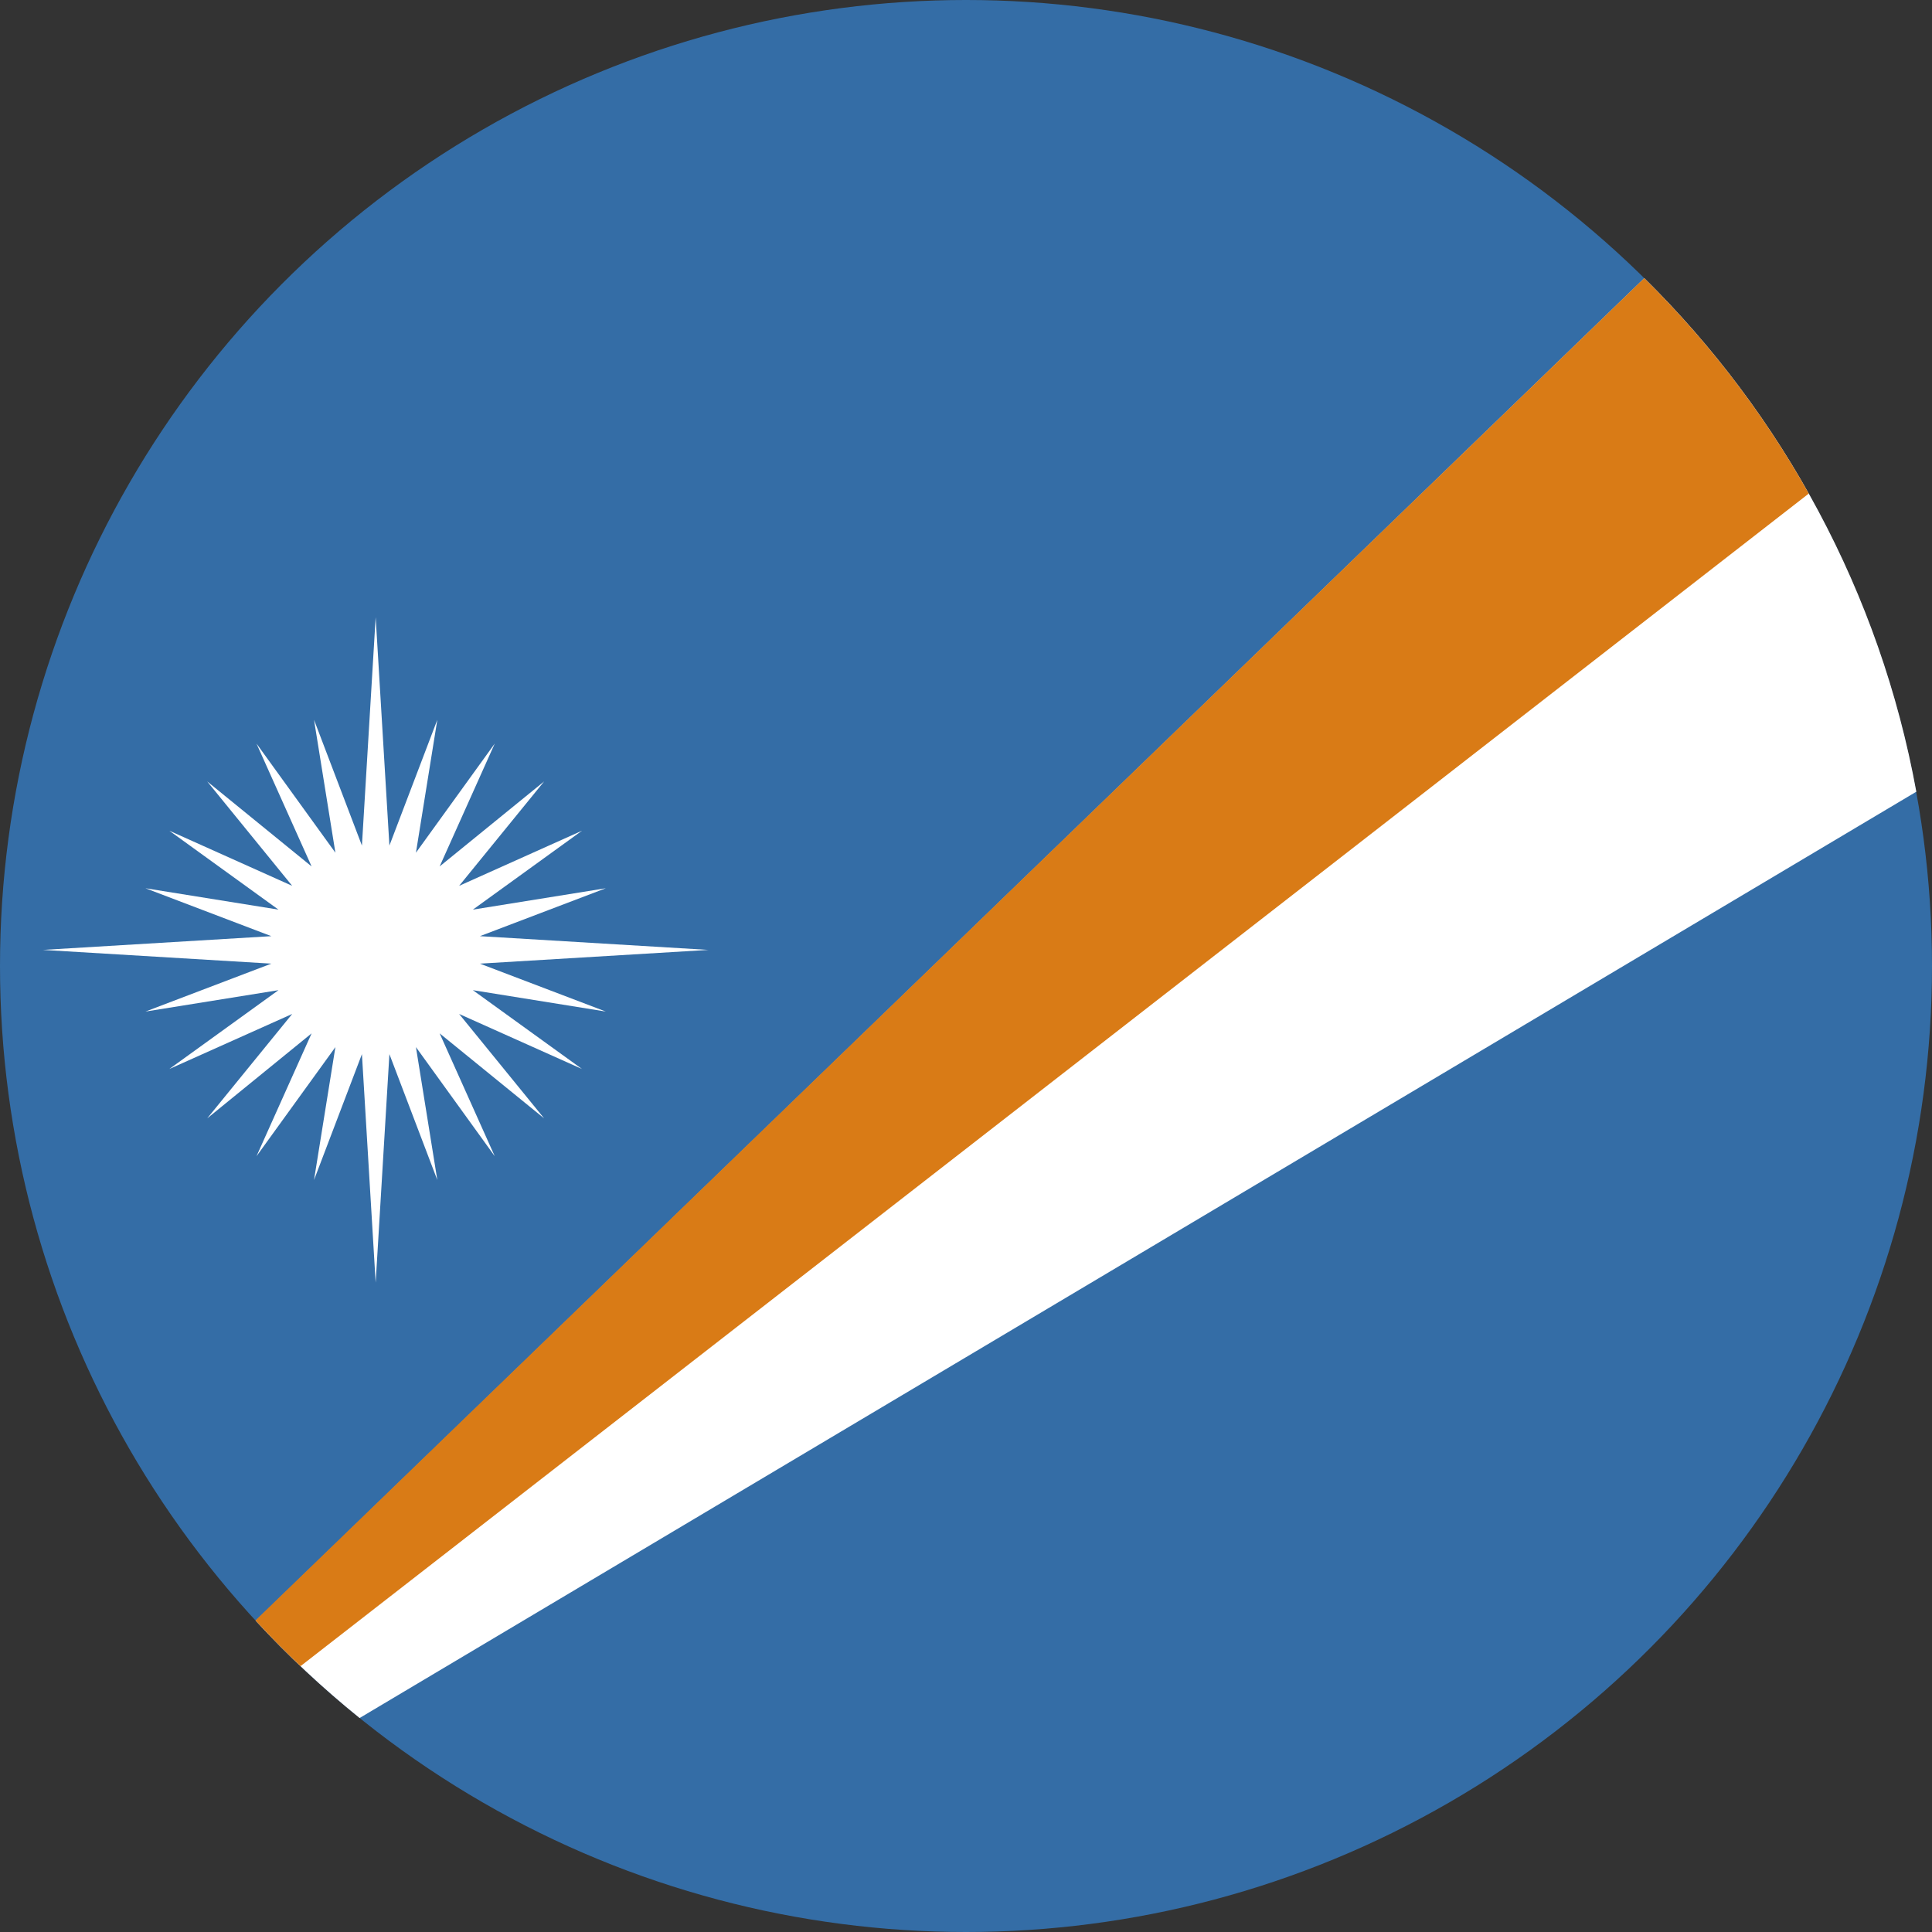 <?xml version="1.0" encoding="UTF-8"?>
<svg width="180px" height="180px" viewBox="0 0 180 180" version="1.1" xmlns="http://www.w3.org/2000/svg" xmlns:xlink="http://www.w3.org/1999/xlink">
    <rect x="0" y="0" width="180" height="180" fill="#333333" stroke="none"/>
    <!-- Generator: Sketch 46.2 (44496) - http://www.bohemiancoding.com/sketch -->
    <title>Icon / Country / Marshall Islands</title>
    <desc>Created with Sketch.</desc>
    <defs></defs>
    <g id="Symbols" stroke="none" stroke-width="1" fill="none" fill-rule="evenodd">
        <g id="Icon-/-Country-/-Marshall-Islands" fill-rule="nonzero">
            <g id="Marshall">
                <circle id="Oval-1" fill="#346DA6" cx="90" cy="90" r="90"></circle>
                <path d="M33.505,160.063 L178.539,73.762 C175.157,55.204 166.085,38.631 153.195,25.919 L23.831,151.006 C26.828,154.256 30.062,157.284 33.505,160.063 Z" id="Shape" fill="#FFFFFF"></path>
                <path d="M153.189,25.913 L23.799,150.972 C25.151,152.439 26.551,153.86 27.996,155.234 L168.52,45.984 C164.363,38.583 159.19,31.83 153.189,25.913 Z" id="Shape" fill="#D97B16"></path>
                <polygon id="Shape" fill="#FFFFFF" points="35 119.5 33.72 98.212 29.256 109.94 31.248 97.556 23.896 107.724 29.032 96.276 19.304 104.196 27.224 94.468 15.776 99.596 25.944 92.252 13.552 94.244 25.28 89.78 4 88.5 25.28 87.22 13.552 82.756 25.944 84.748 15.776 77.396 27.224 82.532 19.304 72.804 29.032 80.724 23.896 69.276 31.248 79.444 29.256 67.06 33.72 78.78 35 57.5 36.28 78.78 40.744 67.06 38.752 79.444 46.096 69.276 40.96 80.724 50.696 72.804 42.776 82.532 54.224 77.396 44.056 84.748 56.44 82.756 44.712 87.22 66 88.5 44.712 89.78 56.44 94.244 44.056 92.252 54.224 99.596 42.776 94.468 50.696 104.196 40.96 96.276 46.096 107.724 38.752 97.556 40.744 109.94 36.28 98.212"></polygon>
            </g>
        </g>
    </g>
</svg>